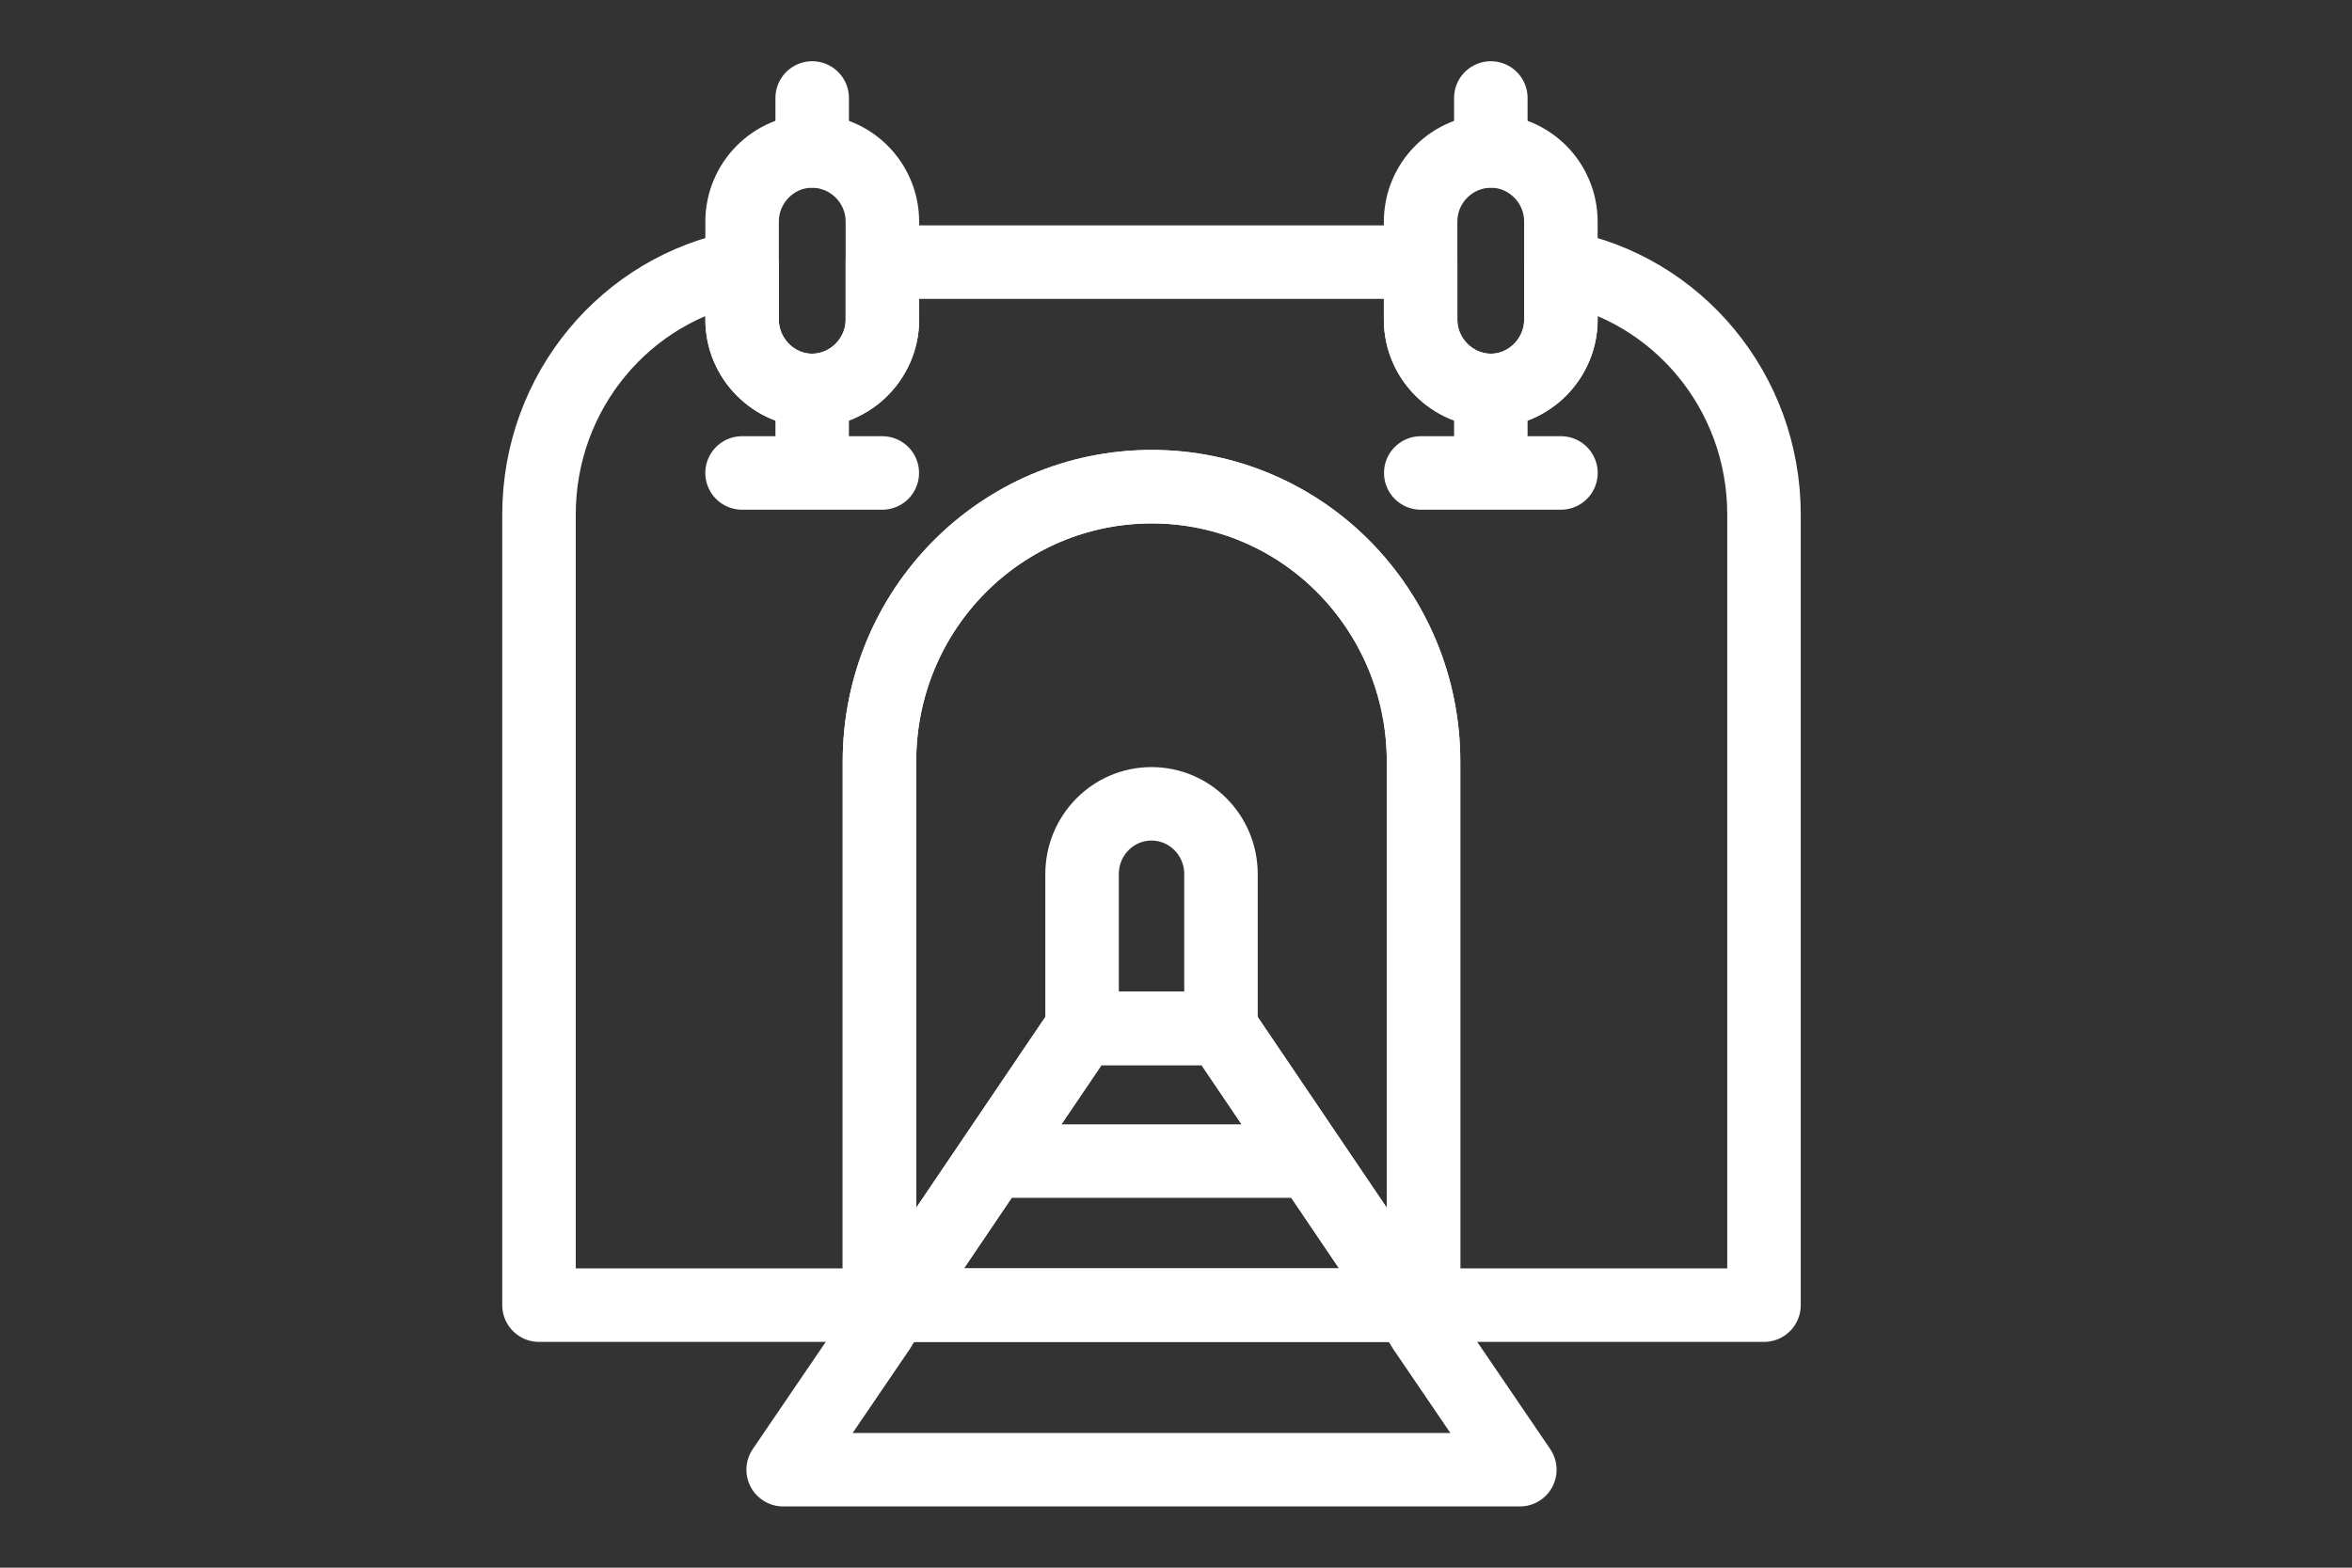 <?xml version="1.0" encoding="UTF-8"?>
<svg width="48px" height="32px" viewBox="0 0 48 32" version="1.1" xmlns="http://www.w3.org/2000/svg" xmlns:xlink="http://www.w3.org/1999/xlink">
    <rect x="0" y="0" width="48" height="32" fill="#333333" stroke="none"/>
    <title>越界识别</title>
    <defs>
        <path d="M7.075,0 L7.075,1.202 C7.075,2.007 6.422,2.676 5.624,2.676 L5.624,2.676 C4.838,2.676 4.185,2.007 4.185,1.202 L4.185,1.202 L4.185,0.099 C1.802,0.546 0,2.689 0,5.265 L0,5.265 L0,19 L7.015,19 L7.015,10.419 C7.015,7.248 9.518,4.683 12.627,4.683 L12.627,4.683 C14.175,4.683 15.578,5.327 16.582,6.356 L16.582,6.356 C17.598,7.396 18.227,8.833 18.227,10.419 L18.227,10.419 L18.227,19 L22.961,19 L22.961,5.265 C22.961,2.689 23.44,0.546 21.057,0.099 L21.057,0.099 L21.057,1.202 C21.057,2.007 20.404,2.676 19.618,2.676 L19.618,2.676 C18.819,2.676 18.166,2.007 18.166,1.202 L18.166,1.202 L18.166,0 L7.075,0 Z" id="path-1"></path>
    </defs>
    <g id="页面-1" stroke="none" stroke-width="1" fill="none" fill-rule="evenodd">
        <g id="算法icon" transform="translate(-298, -143)">
            <g id="越界识别" transform="translate(298, 143)">
                <g id="编组" transform="translate(11, 2)">
                    <g transform="translate(0, 3)">
                        <mask id="mask-2" fill="white">
                            <use xlink:href="#path-1"></use>
                        </mask>
                        <g id="Clip-2"></g>
                        <path d="M7.075,0 L7.075,1.202 C7.075,2.007 6.422,2.676 5.624,2.676 L5.624,2.676 C4.838,2.676 4.185,2.007 4.185,1.202 L4.185,1.202 L4.185,0.099 C1.802,0.546 0,2.689 0,5.265 L0,5.265 L0,19 L7.015,19 L7.015,10.419 C7.015,7.248 9.518,4.683 12.627,4.683 L12.627,4.683 C14.175,4.683 15.578,5.327 16.582,6.356 L16.582,6.356 C17.598,7.396 18.227,8.833 18.227,10.419 L18.227,10.419 L18.227,19 L22.961,19 L22.961,5.265 C22.961,2.689 23.44,0.546 21.057,0.099 L21.057,0.099 L21.057,1.202 C21.057,2.007 20.404,2.676 19.618,2.676 L19.618,2.676 C18.819,2.676 18.166,2.007 18.166,1.202 L18.166,1.202 L18.166,0 L7.075,0 Z" id="Fill-1" mask="url(#mask-2)"></path>
                    </g>
                    <g stroke="#FFFFFF" stroke-linecap="round" stroke-linejoin="round" stroke-width="1.5">
                        <path d="M11.083,18.848 L11.083,15.842 C11.083,15.05 11.717,14.408 12.5,14.408 C13.283,14.408 13.918,15.05 13.918,15.842 L13.918,18.848" id="Stroke-3"></path>
                        <polygon id="Stroke-5" points="20.017 28 4.983 28 6.948 25.114 6.948 25.103 7.259 24.641 17.741 24.641 18.052 25.103 18.052 25.114"></polygon>
                        <line x1="9.476" y1="21.7" x2="15.526" y2="21.7" id="Stroke-7"></line>
                        <path d="M4.145,4.527 C4.145,5.315 4.792,5.97 5.57,5.97 C6.361,5.97 7.008,5.315 7.008,4.527 L7.008,3.35 L17.992,3.35 L17.992,4.527 C17.992,5.315 18.639,5.97 19.43,5.97 C20.208,5.97 20.855,5.315 20.855,4.527 L20.855,3.448 C23.215,3.884 25,5.982 25,8.503 L25,24.641 L18.052,24.641 L18.052,13.547 C18.052,11.995 17.429,10.589 16.423,9.571 C15.429,8.564 14.039,7.934 12.506,7.934 C9.427,7.934 6.948,10.443 6.948,13.547 L6.948,24.641 L0,24.641 L0,8.503 C0,5.982 1.785,3.884 4.145,3.448 L4.145,4.527" id="Stroke-9"></path>
                        <path d="M18.052,13.548 L18.052,24.642 L17.741,24.642 L13.919,18.992 L11.081,18.992 L7.259,24.642 L6.948,24.642 L6.948,13.548 C6.948,10.444 9.427,7.934 12.506,7.934 C14.039,7.934 15.429,8.564 16.423,9.571 C17.429,10.589 18.052,11.996 18.052,13.548 Z" id="Stroke-11"></path>
                        <polygon id="Stroke-13" points="17.741 24.641 7.259 24.641 11.081 18.992 13.92 18.992"></polygon>
                        <path d="M7.008,2.526 L7.008,4.526 C7.008,5.315 6.361,5.969 5.57,5.969 C4.792,5.969 4.145,5.315 4.145,4.526 L4.145,2.526 C4.145,1.726 4.792,1.083 5.57,1.083 C6.361,1.083 7.008,1.726 7.008,2.526 Z" id="Stroke-15"></path>
                        <line x1="5.575" y1="5.971" x2="5.575" y2="7.544" id="Stroke-17"></line>
                        <line x1="4.144" y1="7.654" x2="7.006" y2="7.654" id="Stroke-19"></line>
                        <path d="M20.855,2.526 L20.855,4.526 C20.855,5.315 20.208,5.969 19.43,5.969 C18.639,5.969 17.992,5.315 17.992,4.526 L17.992,2.526 C17.992,1.726 18.639,1.083 19.43,1.083 C20.208,1.083 20.855,1.726 20.855,2.526 Z" id="Stroke-21"></path>
                        <line x1="19.425" y1="5.971" x2="19.425" y2="7.544" id="Stroke-23"></line>
                        <line x1="17.995" y1="7.654" x2="20.856" y2="7.654" id="Stroke-25"></line>
                        <line x1="5.575" y1="1.077" x2="5.575" y2="0" id="Stroke-27"></line>
                        <line x1="19.425" y1="1.077" x2="19.425" y2="0" id="Stroke-29"></line>
                    </g>
                </g>
            </g>
        </g>
    </g>
</svg>